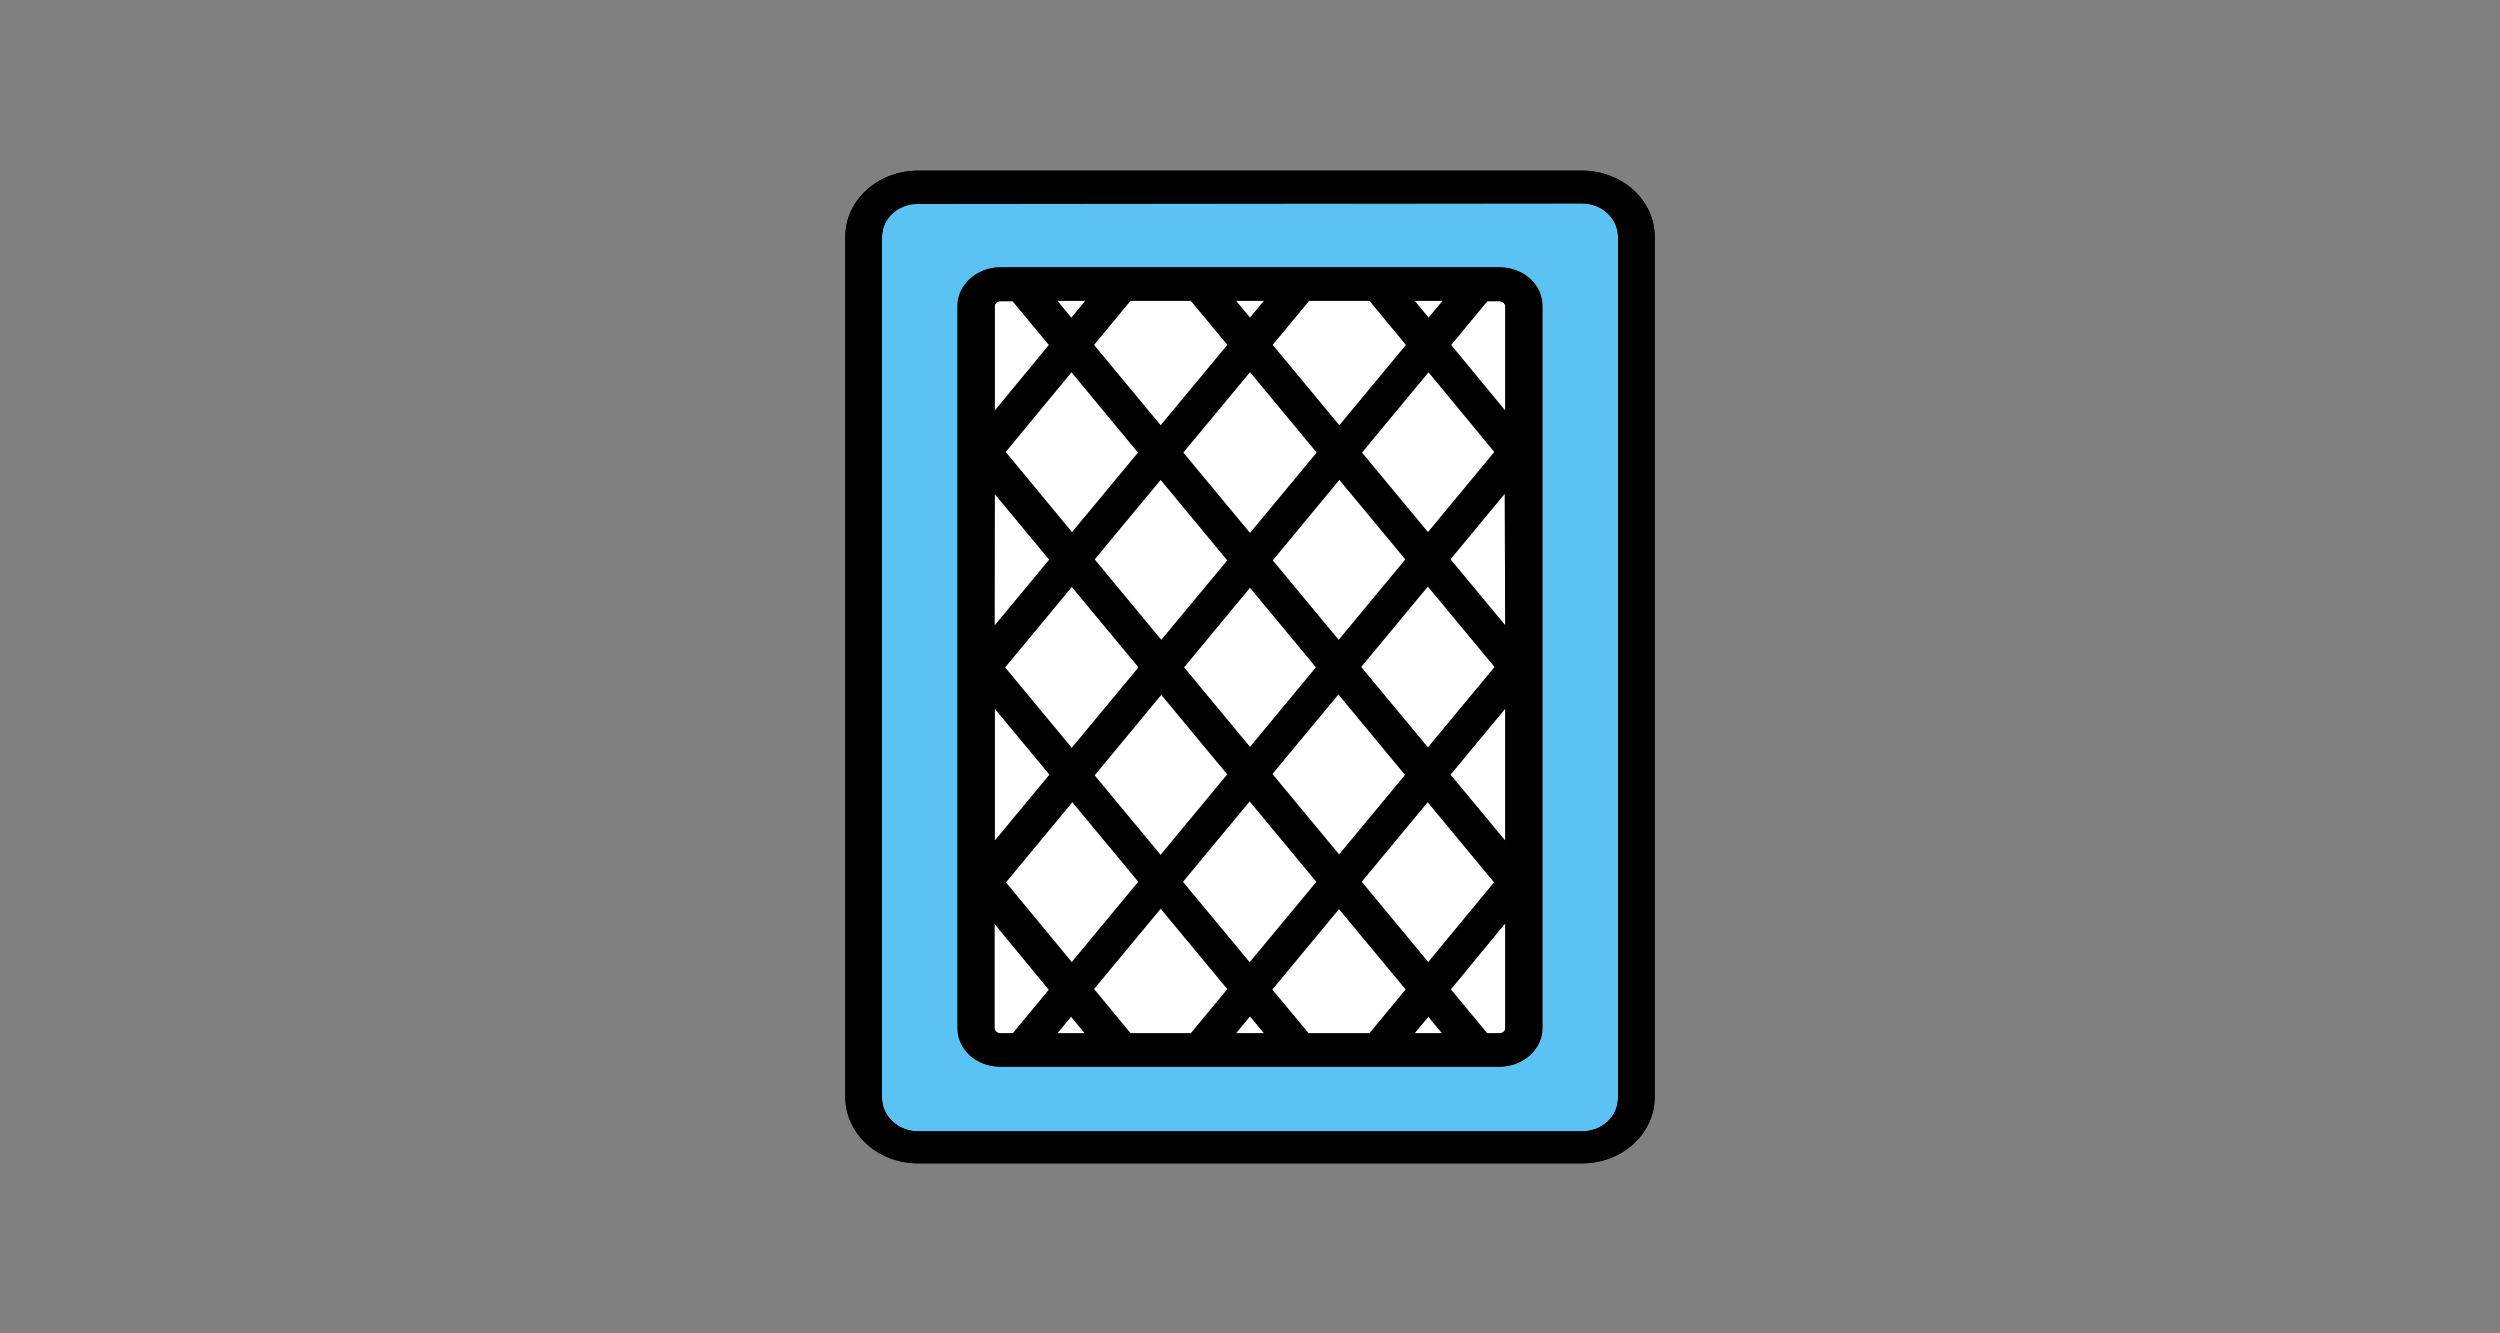 <?xml version="1.0" encoding="utf-8"?>
<!-- Generator: Adobe Illustrator 25.4.3, SVG Export Plug-In . SVG Version: 6.00 Build 0)  -->
<svg version="1.1" id="Layer_1" xmlns="http://www.w3.org/2000/svg" xmlns:xlink="http://www.w3.org/1999/xlink" x="0px" y="0px"
	 viewBox="0 0 375 200" style="enable-background:new 0 0 375 200;" xml:space="preserve">
<rect x="0" y="0" width="375" height="200" fill="#808080" stroke="none"/>
<style type="text/css">
	.st0{fill:#5BC2F4;}
	.st1{fill:#FFFFFF;}
</style>
<g>
	<path class="st0" d="M137.7,30.5c-3,0-5.4,2.2-5.4,5v129.2c0,2.7,2.4,5,5.4,5h99.6c3,0,5.4-2.2,5.4-5V35.5l0,0c0-2.7-2.4-5-5.4-5
		L137.7,30.5z"/>
	<path class="st1" d="M143.7,45.9v108.3c0,3.2,2.8,5.8,6.4,5.8H225c3.5,0,6.4-2.6,6.4-5.8V45.9c0-3.2-2.8-5.8-6.4-5.8h-74.9
		C146.6,40.1,143.7,42.7,143.7,45.9z"/>
	<g>
		<path d="M237.3,174.5h-99.6c-6,0-10.9-4.4-10.9-9.9V35.5c0-5.5,4.9-9.9,10.9-9.9h99.6c6,0,10.9,4.4,10.9,9.9v129.2
			C248.1,170.1,243.3,174.5,237.3,174.5z M137.7,30.6c-3,0-5.4,2.2-5.4,5l0,0v129.1c0,2.7,2.4,5,5.4,5h99.6c3,0,5.4-2.2,5.4-5V35.5
			c0-2.7-2.4-5-5.4-5L137.7,30.6z"/>
		<path d="M224.9,40.1h-74.9c-3.5,0-6.4,2.6-6.4,5.8v108.3c0,3.2,2.8,5.8,6.4,5.8h74.9c3.5,0,6.4-2.6,6.4-5.8V45.9
			C231.3,42.7,228.4,40.1,224.9,40.1z M225.8,98.1L178.6,155h-20l67.1-80.9L225.8,98.1z M225.8,106.3v24L205.4,155h-20L225.8,106.3z
			 M149.2,69.8l20.4-24.7h20l-40.4,48.7V69.8z M149.2,102l47.2-56.9h20l-67.2,81V102z M150.1,45.1h12.7l-13.6,16.5V45.9
			C149.2,45.5,149.6,45.1,150.1,45.1z M149.2,154.2v-19.8l73.9-89.2h1.8c0.5,0,0.9,0.4,0.9,0.8v19.8L151.9,155h-1.8
			C149.6,155,149.2,154.6,149.2,154.2z M224.9,155h-12.7l13.6-16.5v15.6C225.9,154.6,225.5,155,224.9,155C225,155,225,155,224.9,155
			z"/>
		<path d="M126.8,164.6V35.5c0-5.5,4.9-9.9,10.9-9.9h99.6c6,0,10.9,4.4,10.9,9.9v129.1c0,5.5-4.9,9.9-10.9,9.9h-99.6
			C131.7,174.5,126.9,170.1,126.8,164.6z M137.7,30.5c-3,0-5.4,2.2-5.4,5v129.2c0,2.7,2.4,5,5.4,5h99.6c3,0,5.4-2.2,5.4-5V35.5l0,0
			c0-2.7-2.4-5-5.4-5L137.7,30.5z"/>
		<path d="M143.7,45.9v108.3c0,3.2,2.8,5.8,6.4,5.8h74.9c3.5,0,6.4-2.6,6.4-5.8V45.9c0-3.2-2.8-5.8-6.4-5.8h-74.9
			C146.6,40.1,143.7,42.7,143.7,45.9z M149.2,74.1l67.1,80.9h-20l-47.2-56.9L149.2,74.1z M189.6,155h-20l-20.4-24.7v-24L189.6,155z
			 M225.8,93.8l-40.4-48.7h20l20.4,24.7V93.8z M225.8,126.1l-67.2-81h20l47.2,56.9V126.1z M225.8,45.9v15.7l-13.6-16.5h12.7
			C225.4,45.1,225.8,45.5,225.8,45.9z M224.9,155h-1.8l-73.9-89.2V46c0-0.5,0.4-0.8,0.9-0.8h1.8l73.9,89.2v19.8
			C225.8,154.6,225.4,155,224.9,155z M150,155c-0.5,0-0.9-0.4-0.9-0.9v-15.6l13.6,16.5L150,155C150,155,150,155,150,155z"/>
	</g>
</g>
</svg>
